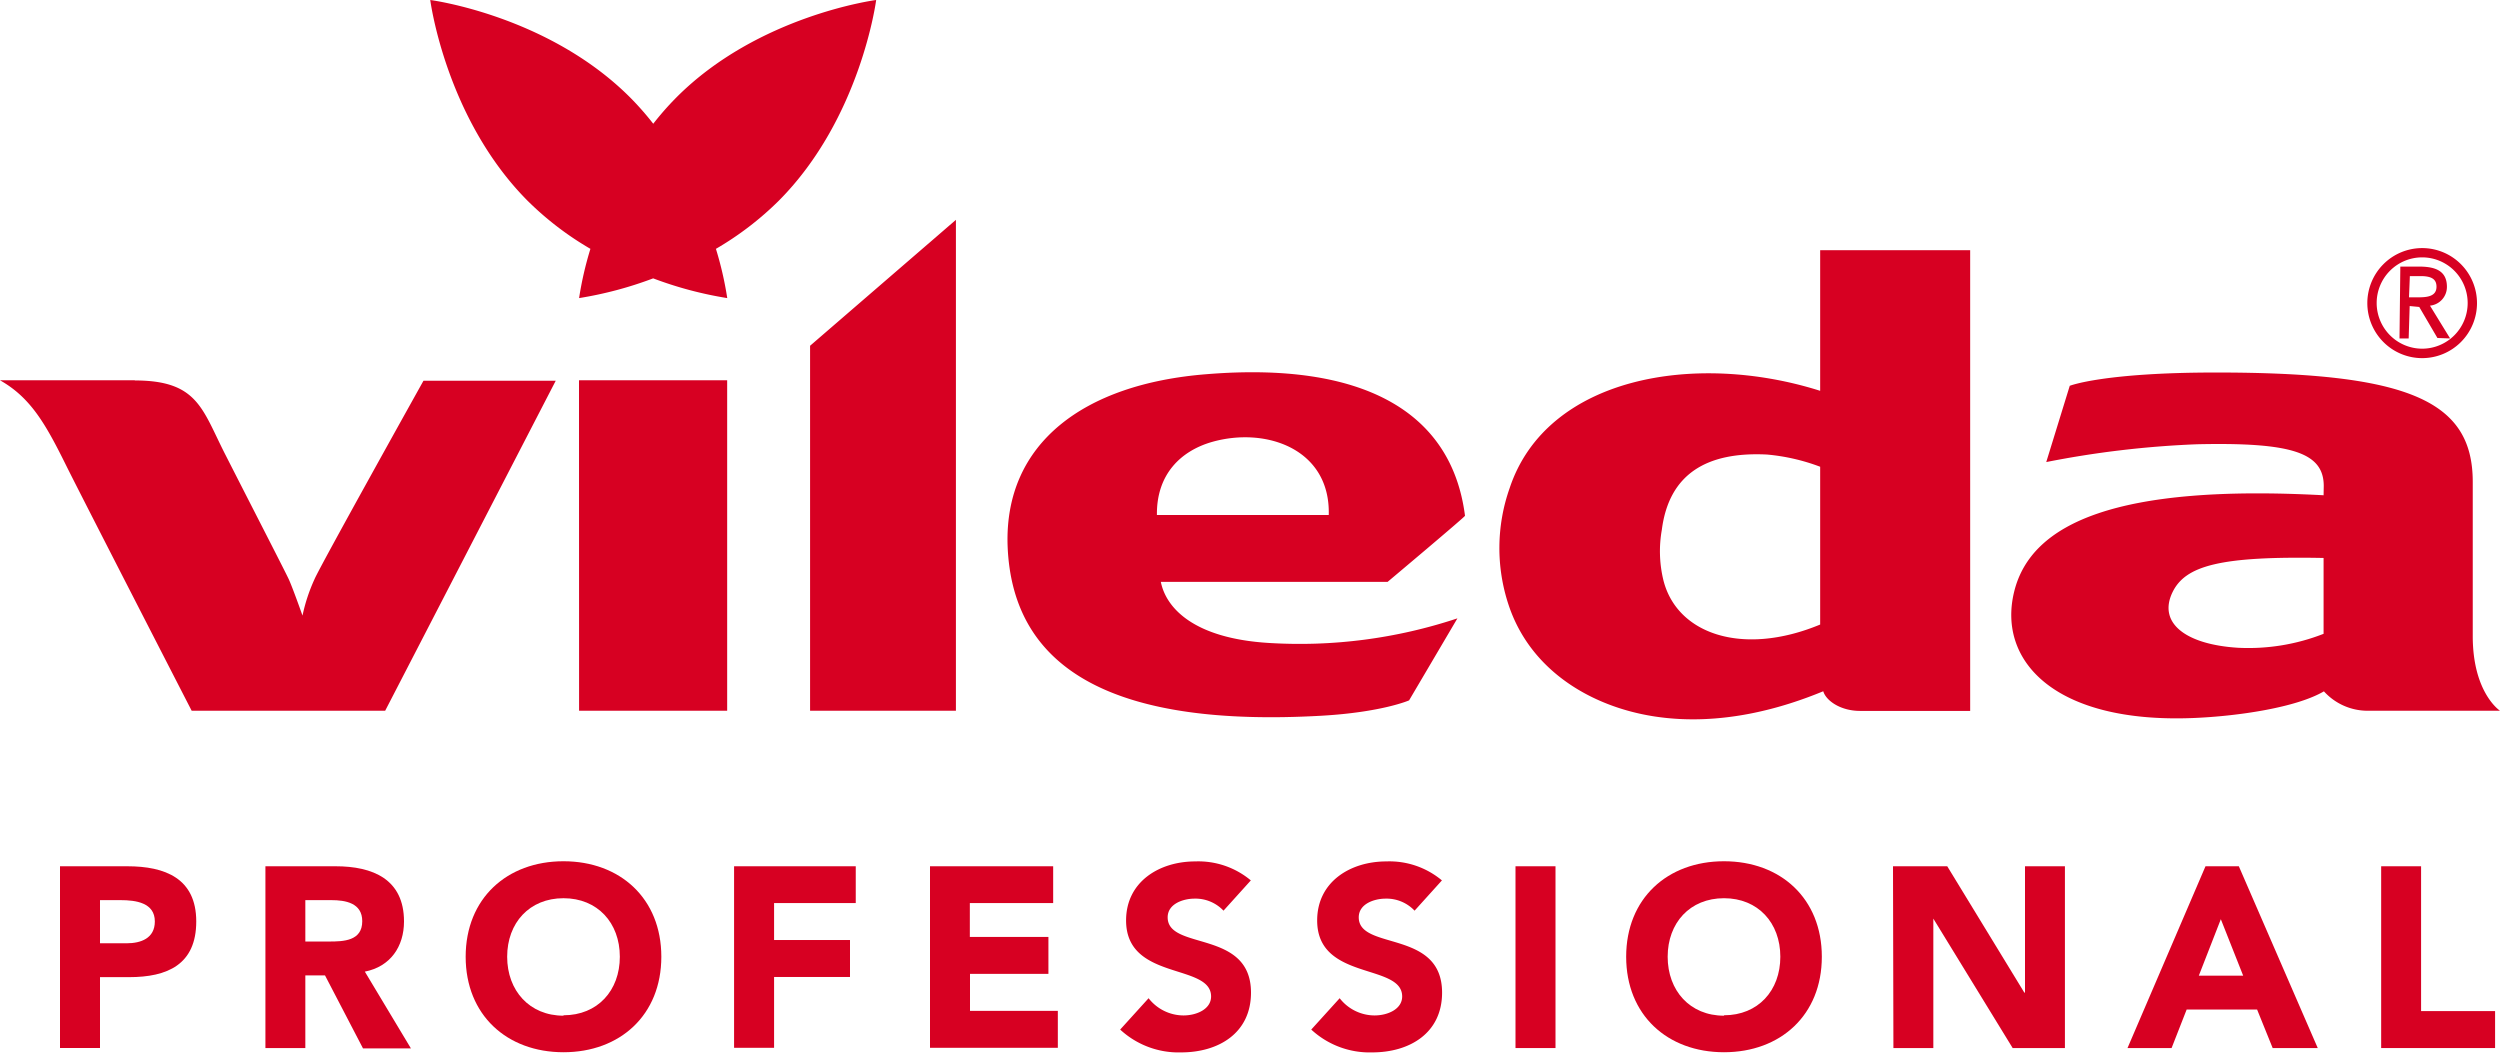  <svg xmlns="http://www.w3.org/2000/svg" xmlns:xlink="http://www.w3.org/1999/xlink" viewBox="0 0 300 126" width="280px" height="118px" preserveAspectRatio="none">
<path d="M7.2,103.6h8.08c4.52,0,8.27,1.44,8.27,6.6s-3.47,6.66-8.05,6.66H12v8.47H7.2ZM12,112.81h3.2c1.69,0,3.38-.58,3.38-2.61,0-2.24-2.27-2.55-4.12-2.55H12Z" style="fill: #d70022"/>
<path d="M31.85,103.6h8.42c4.46,0,8.21,1.54,8.21,6.6,0,3-1.63,5.4-4.7,6l5.53,9.18H43.56L39,116.65H36.64v8.69H31.85Zm4.79,9h2.83c1.75,0,4-.06,4-2.43,0-2.18-2-2.52-3.72-2.52H36.64Z" style="fill: #d70022"/>
<path d="M67.62,103c6.79,0,11.74,4.45,11.74,11.42s-4.95,11.42-11.74,11.42-11.74-4.45-11.74-11.42S60.83,103,67.62,103Zm0,18.42c4.09,0,6.76-2.95,6.76-7s-2.67-7-6.76-7-6.76,2.95-6.76,7S63.54,121.47,67.62,121.47Z" style="fill: #d70022"/>
<path d="M88.09,103.6h14.6V108h-9.8v4.42H102v4.42H92.89v8.47H88.09Z" style="fill: #d70022"/>
<path d="M111.6,103.6h14.78V108h-10v4.05h9.43v4.42H116.4v4.42h10.54v4.42H111.6Z" style="fill: #d70022"/>
<path d="M146.82,108.91a4.64,4.64,0,0,0-3.47-1.44c-1.35,0-3.23.61-3.23,2.24,0,4,10,1.41,10,9,0,4.85-3.9,7.15-8.39,7.15a10.34,10.34,0,0,1-7.31-2.73l3.41-3.75a5.34,5.34,0,0,0,4.18,2.06c1.57,0,3.32-.74,3.32-2.27,0-4-10.2-1.84-10.2-9.09,0-4.64,4-7.06,8.3-7.06a9.84,9.84,0,0,1,6.67,2.27Z" style="fill: #d70022"/>
<path d="M169.75,108.91a4.64,4.64,0,0,0-3.47-1.44c-1.35,0-3.23.61-3.23,2.24,0,4,10,1.41,10,9,0,4.85-3.9,7.15-8.39,7.15a10.34,10.34,0,0,1-7.31-2.73l3.41-3.75a5.33,5.33,0,0,0,4.18,2.06c1.57,0,3.32-.74,3.32-2.27,0-4-10.2-1.84-10.2-9.09,0-4.64,4-7.06,8.3-7.06a9.84,9.84,0,0,1,6.67,2.27Z" style="fill: #d70022"/>
<path d="M181.86,103.6h4.8v21.74h-4.8Z" style="fill: #d70022"/>
<path d="M206.88,103c6.79,0,11.74,4.45,11.74,11.42s-4.95,11.42-11.74,11.42-11.74-4.45-11.74-11.42S200.09,103,206.88,103Zm0,18.42c4.09,0,6.76-2.95,6.76-7s-2.67-7-6.76-7-6.76,2.95-6.76,7S202.79,121.47,206.88,121.47Z" style="fill: #d70022"/>
<path d="M227.16,103.6h6.51l9.25,15.11H243V103.6h4.79v21.74h-6.27L232,109.86H232v15.48h-4.79Z" style="fill: #d70022"/>
<path d="M264.66,103.6h4l9.47,21.74h-5.41l-1.87-4.61h-8.45l-1.81,4.61h-5.29Zm1.84,6.33-2.64,6.75h5.32Z" style="fill: #d70022"/>
<path d="M285.74,103.6h4.79v17.32h8.88v4.42H285.74Z" style="fill: #d70022"/>
<path d="M285.2,36.24a5.46,5.46,0,1,1,5.45,5.46,5.47,5.47,0,0,1-5.45-5.46m-1.12,0a6.58,6.58,0,1,0,6.57-6.57,6.58,6.58,0,0,0-6.57,6.57m5.1-3.22h1.3c1.34,0,1.9.39,1.9,1.27,0,1.27-1.34,1.27-2.42,1.27h-.88s.1-2.34.1-2.54m2.45,3.53a2.25,2.25,0,0,0,2-2.25c0-2.13-1.74-2.42-3.44-2.42h-2.15l-.1,8.6h1.1l.12-3.88,1.15.11,2.18,3.71,1.32.05h.2s-2.3-3.73-2.42-3.93M218.42,46.74c-15-4.74-32.82-1.68-37.26,11.63a21.48,21.48,0,0,0-.12,14c2.59,7.76,9.81,12.11,17.42,13.3,8.14,1.27,15.72-1.1,20.33-3,.34,1.14,2.09,2.35,4.41,2.35h13.22V29.92h-18Zm0,9.1V74.69C209,78.59,201,75.77,199.54,69.1a14.64,14.64,0,0,1-.12-5.74c.86-6.67,5.37-9.36,12.62-9a24.1,24.1,0,0,1,6.38,1.46M16.18,45.48H0c3.7,2.08,5.5,5.28,7.92,10.15C9.68,59.18,23,85,23,85H46.22L66.69,45.53H50.82S38.38,67.75,37.75,69.25a20.65,20.65,0,0,0-1.45,4.37s-1.2-3.39-1.66-4.37-3.53-6.92-7.66-15c-2.74-5.38-3.29-8.75-10.81-8.75M69.49,85H87.26V45.48H69.48Zm27.72,0h17.5V26.29L97.21,41.35Zm69.3-15.41s9.45-7.91,9.29-7.91c-1.61-12.55-12.4-18.44-31-16.93-14.77,1.16-24.27,8.28-23.89,20.46.54,15.34,13.51,21.74,37.6,20.39,7.32-.41,10.58-1.84,10.58-1.84l5.8-9.81a60.14,60.14,0,0,1-22.68,2.94c-9-.56-12.29-4.2-12.91-7.3Zm-27.68-8c-.06-4.88,2.88-7.67,6.62-8.74,6.51-1.84,14.22.87,14,8.74Zm140-2.36c-24.66-1.32-35.09,3.25-37.13,11.53s4.86,15.78,21.5,15.11c5.25-.21,12.32-1.23,15.67-3.19a7.09,7.09,0,0,0,5.37,2.32H300s-3.27-2.12-3.27-8.92V57.63c0-9.69-7.64-13.08-30.8-13.08-13.57,0-17.56,1.59-17.56,1.59l-2.82,9.12a116.71,116.71,0,0,1,18.11-2.13c11.36-.25,15.19,1,15.19,5Zm0,7.43V75.8a24.76,24.76,0,0,1-10.25,1.67c-6.25-.38-9.67-2.94-7.88-6.64,1.55-3.19,5.74-4.34,18.13-4.1" style="fill: #d70022"/>
<path d="M105.14,0S91,1.82,81.17,11.65a34.92,34.92,0,0,0-2.78,3.15,34.92,34.92,0,0,0-2.78-3.15C65.75,1.82,51.63,0,51.63,0S53.46,14.13,63.3,24a37.32,37.32,0,0,0,7.55,5.76,41.35,41.35,0,0,0-1.36,5.89,45.51,45.51,0,0,0,8.89-2.36,45.53,45.53,0,0,0,8.89,2.36,41.17,41.17,0,0,0-1.36-5.89A37.35,37.35,0,0,0,93.46,24C103.31,14.13,105.14,0,105.14,0Z" style="fill: #d70022"/>
</svg>
